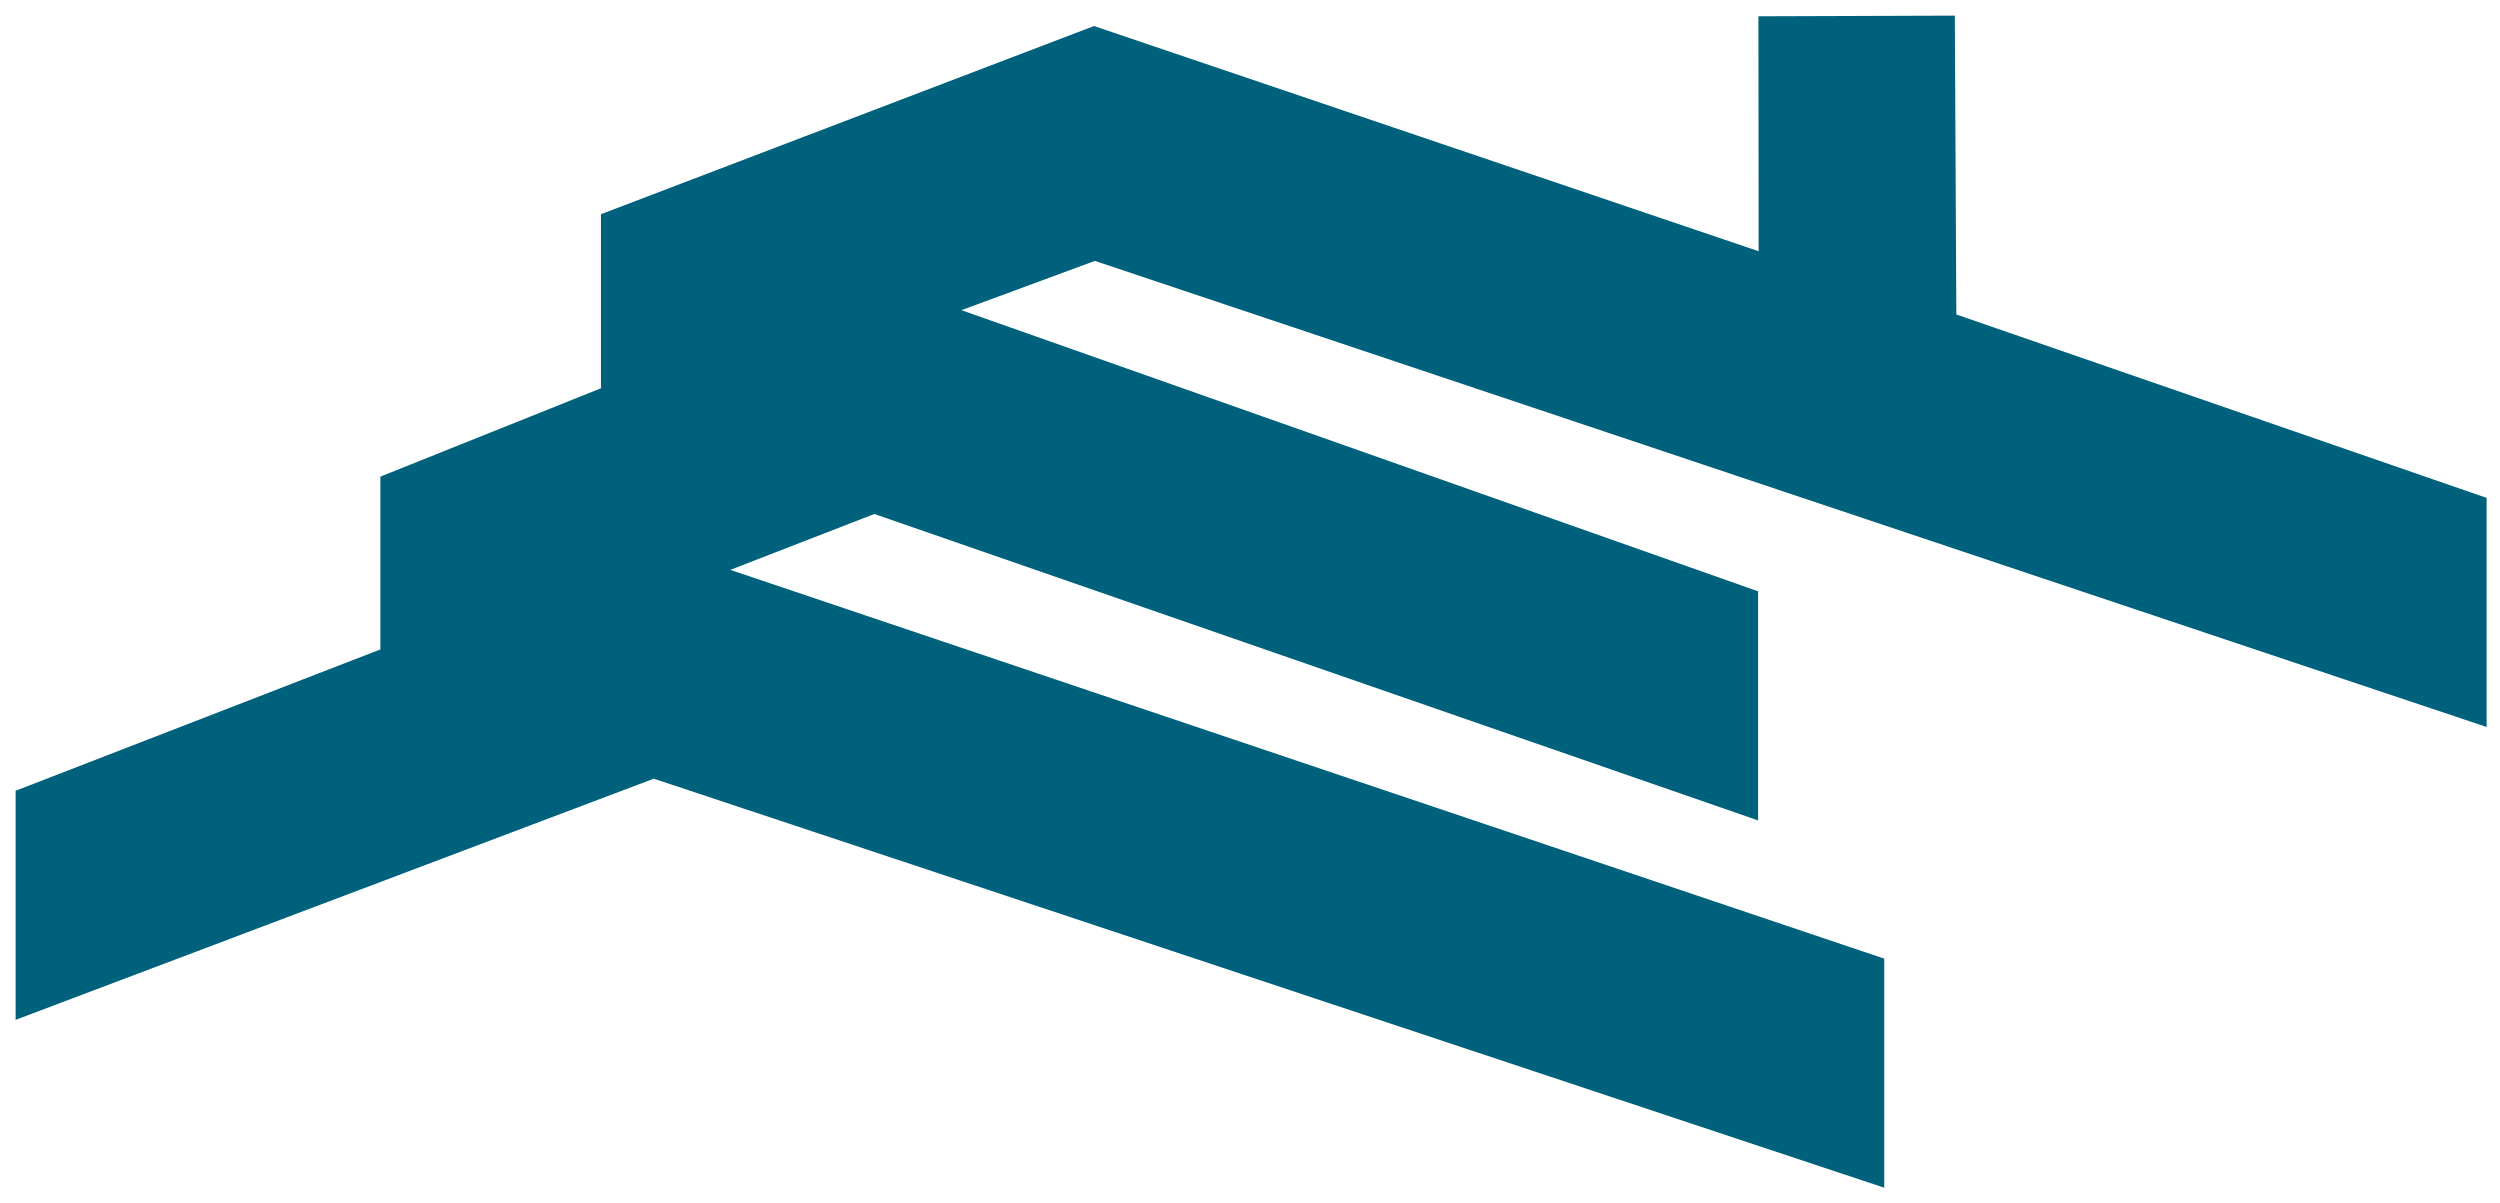 <?xml version="1.0" encoding="utf-8"?>
<!-- Generator: Adobe Illustrator 15.0.0, SVG Export Plug-In  -->
<!DOCTYPE svg PUBLIC "-//W3C//DTD SVG 1.1//EN" "http://www.w3.org/Graphics/SVG/1.1/DTD/svg11.dtd">
<svg version="1.1"
	 xmlns="http://www.w3.org/2000/svg" xmlns:xlink="http://www.w3.org/1999/xlink" xmlns:a="http://ns.adobe.com/AdobeSVGViewerExtensions/3.0/"
	 x="0px" y="0px" width="320px" height="154px" viewBox="-2 -2 320 154" enable-background="new -2 -2 320 154"
	 xml:space="preserve">
<defs>
</defs>
<polygon fill-rule="evenodd" clip-rule="evenodd" fill="#00617d" points="74.922,25.418 138.031,1.332 223.104,30.157
	223.078,0.086 248.218,0 248.411,38.254 316.288,61.731 316.288,91.054 138.142,31.394 121.063,37.702 223.035,73.691
	223.035,103.013 109.912,63.789 91.474,70.945 239.183,120.706 239.183,150.027 81.682,97.671 0,128.539 0,99.216 46.692,81.124
	46.692,59.005 74.922,47.698 "/>
</svg>
